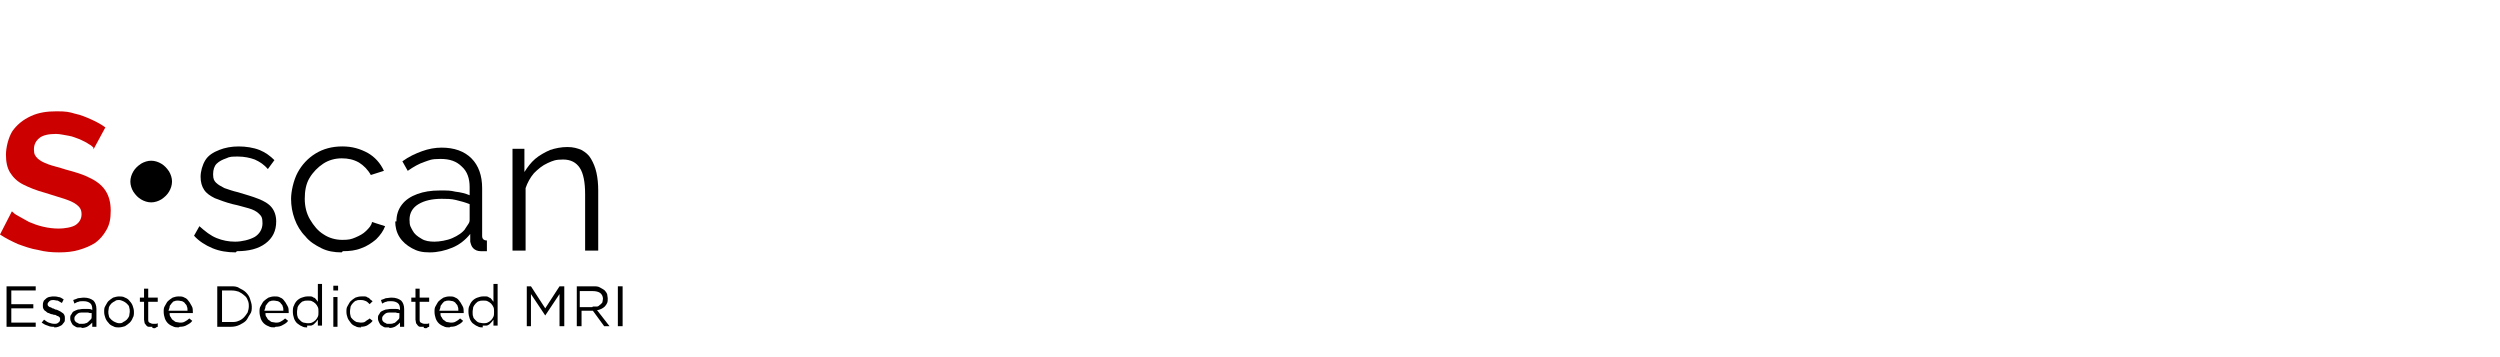 <?xml version="1.0" encoding="UTF-8"?>
<svg xmlns="http://www.w3.org/2000/svg" id="Livello_1" data-name="Livello 1" viewBox="0 0 420 60">
  <defs>
    <style>
      .cls-1, .cls-2 {
        stroke-width: 0px;
      }

      .cls-2 {
        fill: #cd0000;
      }
    </style>
  </defs>
  <g>
    <path class="cls-1" d="m1.1,48.1h4.9v.7H1.9v2.3h3.7v.7H1.9v2.4h4.1v.7H1.1v-6.7Z"></path>
    <path class="cls-1" d="m9.1,54.9c-.4,0-.7,0-1.1-.2-.4-.1-.7-.3-1-.5l.4-.5c.3.2.5.4.8.5.3.1.6.2.9.2s.5,0,.7-.2c.2-.1.3-.3.3-.6h0c0-.1,0-.2-.1-.3,0,0-.2-.2-.3-.2-.1,0-.2-.1-.4-.2-.2,0-.3,0-.5-.1-.2,0-.4-.1-.6-.2-.2,0-.4-.2-.5-.3-.2-.1-.3-.2-.4-.4s-.1-.3-.1-.6h0c0-.2,0-.4.1-.6,0-.2.2-.3.4-.5s.3-.2.5-.3c.2,0,.4-.1.7-.1s.6,0,.9.1c.3,0,.6.2.9.4l-.3.6c-.2-.1-.5-.3-.7-.4-.3,0-.5-.1-.7-.1s-.5,0-.7.2-.3.3-.3.5h0c0,.1,0,.2.1.3,0,0,.2.2.3.2.1,0,.3.1.4.2.2,0,.3.1.5.2.2,0,.4.1.6.2s.4.2.5.3c.2.1.3.2.4.4s.1.3.1.6h0c0,.3,0,.5-.1.6s-.2.3-.4.5c-.2.1-.3.2-.6.3s-.4.1-.7.1Z"></path>
    <path class="cls-1" d="m13.7,55c-.2,0-.5,0-.7,0-.2,0-.4-.2-.6-.3-.2-.1-.3-.3-.4-.5-.1-.2-.2-.4-.2-.7h0c0-.3,0-.5.2-.7.1-.2.2-.4.4-.5.2-.1.4-.2.7-.3.3,0,.5-.1.9-.1s.6,0,.8,0c.2,0,.5,0,.7.2v-.2c0-.4-.1-.8-.4-1s-.6-.3-1.1-.3-.6,0-.8.1c-.2,0-.5.2-.7.3l-.2-.6c.3-.1.6-.2.8-.3.3,0,.6-.1,1-.1.7,0,1.2.2,1.6.5.3.3.5.8.5,1.4v3h-.7v-.7c-.2.2-.4.4-.7.6s-.7.3-1.1.3Zm.1-.6c.2,0,.4,0,.6-.1.2,0,.4-.2.5-.3s.3-.3.4-.4.1-.3.1-.5v-.5c-.2,0-.4,0-.6-.1-.2,0-.5,0-.8,0-.5,0-.8,0-1.1.3s-.4.4-.4.7h0c0,.2,0,.3.1.4,0,.1.2.2.3.3.1,0,.2.1.4.2.1,0,.3,0,.5,0Z"></path>
    <path class="cls-1" d="m20,55c-.4,0-.7,0-1-.2-.3-.1-.6-.3-.8-.6-.2-.2-.4-.5-.5-.8-.1-.3-.2-.6-.2-1h0c0-.4,0-.7.2-1s.3-.6.5-.8c.2-.2.5-.4.8-.6.3-.1.7-.2,1-.2s.7,0,1,.2c.3.1.6.3.8.6.2.2.4.5.5.8.1.3.2.6.2,1h0c0,.4,0,.7-.2,1-.1.3-.3.6-.5.8-.2.2-.5.4-.8.6-.3.1-.7.2-1,.2Zm0-.7c.3,0,.5,0,.7-.2.2-.1.4-.2.6-.4.2-.2.3-.4.4-.6,0-.2.1-.5.1-.7h0c0-.3,0-.5-.1-.8,0-.2-.2-.4-.4-.6-.2-.2-.4-.3-.6-.4-.2-.1-.5-.2-.7-.2s-.5,0-.7.2c-.2.1-.4.2-.6.4-.2.2-.3.4-.4.6,0,.2-.1.5-.1.7h0c0,.3,0,.5.1.8,0,.2.2.4.4.6.2.2.4.3.6.4.2.1.5.2.7.2Z"></path>
    <path class="cls-1" d="m25.6,54.9c-.2,0-.4,0-.6,0-.2,0-.3-.1-.4-.2s-.2-.3-.3-.4c0-.2-.1-.4-.1-.6v-3h-.7v-.7h.7v-1.5h.7v1.5h1.6v.7h-1.6v2.9c0,.3,0,.5.2.6.2.1.4.2.6.2s.2,0,.4,0,.2,0,.4-.1v.6c-.1,0-.3.1-.4.2s-.3,0-.5,0Z"></path>
    <path class="cls-1" d="m30,55c-.3,0-.7,0-1-.2-.3-.1-.6-.3-.8-.5-.2-.2-.4-.5-.5-.8s-.2-.7-.2-1.1h0c0-.4,0-.7.2-1s.3-.6.5-.8c.2-.2.5-.4.8-.6.3-.1.6-.2,1-.2s.7,0,1,.2c.3.1.5.3.7.6.2.2.3.5.5.8s.2.7.2,1h0c0,.2,0,.2,0,.2h-3.9c0,.3,0,.5.2.7.1.2.2.4.4.5.2.1.3.3.5.3.2,0,.4.1.6.1.3,0,.6,0,.9-.2.2-.1.5-.3.7-.5l.5.4c-.2.3-.5.5-.9.7-.3.2-.7.3-1.2.3Zm1.5-2.9c0-.2,0-.4-.1-.6,0-.2-.2-.4-.3-.5-.1-.2-.3-.3-.5-.4-.2,0-.4-.1-.7-.1s-.4,0-.6.1c-.2,0-.3.2-.5.4-.1.2-.3.3-.3.5,0,.2-.1.4-.2.7h3.2Z"></path>
    <path class="cls-1" d="m36.5,48.1h2.3c.5,0,1,0,1.4.3.4.2.8.4,1.1.7.3.3.6.7.7,1.1s.3.8.3,1.3h0c0,.5,0,.9-.3,1.3s-.4.8-.7,1.1c-.3.3-.7.5-1.1.7-.4.2-.9.3-1.4.3h-2.3v-6.7Zm.8.7v5.3h1.6c.4,0,.8,0,1.2-.2.3-.1.6-.3.9-.6.2-.2.4-.5.6-.8.1-.3.2-.7.2-1h0c0-.4,0-.7-.2-1.1-.1-.3-.3-.6-.6-.8-.2-.2-.5-.4-.9-.6-.3-.1-.7-.2-1.2-.2h-1.6Z"></path>
    <path class="cls-1" d="m46.1,55c-.3,0-.7,0-1-.2-.3-.1-.6-.3-.8-.5-.2-.2-.4-.5-.5-.8s-.2-.7-.2-1.1h0c0-.4,0-.7.2-1s.3-.6.5-.8c.2-.2.5-.4.8-.6.3-.1.6-.2,1-.2s.7,0,1,.2c.3.1.5.3.7.6.2.2.3.5.5.8s.2.7.2,1h0c0,.2,0,.2,0,.2h-3.9c0,.3,0,.5.2.7.1.2.2.4.4.5.2.1.3.3.5.3.2,0,.4.1.6.1.3,0,.6,0,.9-.2.2-.1.5-.3.7-.5l.5.4c-.2.3-.5.5-.9.7-.3.2-.7.3-1.2.3Zm1.5-2.9c0-.2,0-.4-.1-.6,0-.2-.2-.4-.3-.5-.1-.2-.3-.3-.5-.4-.2,0-.4-.1-.7-.1s-.4,0-.6.1c-.2,0-.3.2-.5.4-.1.2-.3.3-.3.5,0,.2-.1.4-.2.7h3.2Z"></path>
    <path class="cls-1" d="m51.6,55c-.3,0-.6,0-.9-.2-.3-.1-.5-.3-.8-.5-.2-.2-.4-.5-.5-.8s-.2-.7-.2-1.1h0c0-.4,0-.8.2-1.1.1-.3.3-.6.5-.8.2-.2.5-.4.8-.5.3-.1.6-.2.9-.2s.4,0,.6,0,.4.1.5.2c.2,0,.3.2.4.3s.2.3.3.4v-3h.7v7h-.7v-1c-.1.1-.2.3-.3.4-.1.1-.3.3-.4.4-.2.1-.3.2-.5.2-.2,0-.4,0-.6,0Zm.1-.7c.2,0,.5,0,.7-.1s.4-.2.6-.4c.2-.2.3-.4.4-.6s.1-.5.1-.8h0c0-.3,0-.6-.1-.8s-.2-.4-.4-.6c-.2-.2-.4-.3-.6-.4s-.4-.1-.7-.1-.5,0-.7.1c-.2,0-.4.2-.6.4s-.3.4-.4.6c0,.2-.1.5-.1.8h0c0,.3,0,.6.1.8,0,.2.2.4.4.6.2.2.3.3.6.4.2,0,.4.1.7.1Z"></path>
    <path class="cls-1" d="m56,48h.8v.8h-.8v-.8Zm0,1.9h.7v5h-.7v-5Z"></path>
    <path class="cls-1" d="m60.7,55c-.4,0-.7,0-1-.2-.3-.1-.6-.3-.8-.6s-.4-.5-.5-.8-.2-.6-.2-1h0c0-.4,0-.7.2-1s.3-.6.5-.8c.2-.2.5-.4.8-.6.3-.1.6-.2,1-.2s.5,0,.6,0c.2,0,.4.1.5.2.2,0,.3.2.4.3.1.1.3.2.4.3l-.5.5c-.2-.2-.4-.4-.6-.5-.2-.1-.5-.2-.9-.2s-.5,0-.7.1c-.2,0-.4.2-.6.4-.2.2-.3.4-.4.6,0,.2-.1.5-.1.8h0c0,.3,0,.5.1.8,0,.2.2.4.4.6.2.2.4.3.6.4.2,0,.5.1.7.1s.6,0,.8-.2.5-.3.7-.5l.5.4c-.2.3-.5.5-.8.7-.3.2-.7.3-1.2.3Z"></path>
    <path class="cls-1" d="m65.4,55c-.2,0-.5,0-.7,0-.2,0-.4-.2-.6-.3-.2-.1-.3-.3-.4-.5-.1-.2-.2-.4-.2-.7h0c0-.3,0-.5.2-.7.1-.2.2-.4.4-.5.2-.1.4-.2.7-.3.3,0,.5-.1.9-.1s.6,0,.8,0c.2,0,.5,0,.7.2v-.2c0-.4-.1-.8-.4-1s-.6-.3-1.1-.3-.6,0-.8.1c-.2,0-.5.2-.7.3l-.2-.6c.3-.1.6-.2.8-.3.3,0,.6-.1,1-.1.7,0,1.2.2,1.6.5.3.3.5.8.5,1.4v3h-.7v-.7c-.2.2-.4.4-.7.6s-.7.3-1.1.3Zm.1-.6c.2,0,.4,0,.6-.1.2,0,.4-.2.5-.3s.3-.3.4-.4.1-.3.1-.5v-.5c-.2,0-.4,0-.6-.1-.2,0-.5,0-.8,0-.5,0-.8,0-1.1.3s-.4.4-.4.7h0c0,.2,0,.3.1.4,0,.1.2.2.3.3.1,0,.2.1.4.2.1,0,.3,0,.5,0Z"></path>
    <path class="cls-1" d="m71.2,54.9c-.2,0-.4,0-.6,0-.2,0-.3-.1-.4-.2s-.2-.3-.3-.4c0-.2-.1-.4-.1-.6v-3h-.7v-.7h.7v-1.5h.7v1.5h1.6v.7h-1.6v2.9c0,.3,0,.5.2.6.2.1.4.2.6.2s.2,0,.4,0,.2,0,.4-.1v.6c-.1,0-.3.1-.4.2s-.3,0-.5,0Z"></path>
    <path class="cls-1" d="m75.5,55c-.3,0-.7,0-1-.2-.3-.1-.6-.3-.8-.5-.2-.2-.4-.5-.5-.8s-.2-.7-.2-1.1h0c0-.4,0-.7.2-1s.3-.6.5-.8c.2-.2.5-.4.8-.6.3-.1.6-.2,1-.2s.7,0,1,.2c.3.1.5.3.7.6.2.2.3.5.5.8s.2.7.2,1h0c0,.2,0,.2,0,.2h-3.9c0,.3,0,.5.2.7.1.2.2.4.4.5.2.1.3.3.5.3.2,0,.4.1.6.1.3,0,.6,0,.9-.2.2-.1.5-.3.7-.5l.5.4c-.2.3-.5.5-.9.7-.3.2-.7.3-1.2.3Zm1.5-2.9c0-.2,0-.4-.1-.6,0-.2-.2-.4-.3-.5-.1-.2-.3-.3-.5-.4-.2,0-.4-.1-.7-.1s-.4,0-.6.1c-.2,0-.3.2-.5.4-.1.2-.3.3-.3.5,0,.2-.1.4-.2.7h3.2Z"></path>
    <path class="cls-1" d="m81.1,55c-.3,0-.6,0-.9-.2-.3-.1-.5-.3-.8-.5-.2-.2-.4-.5-.5-.8s-.2-.7-.2-1.1h0c0-.4,0-.8.2-1.1.1-.3.3-.6.5-.8.2-.2.5-.4.8-.5.3-.1.6-.2.9-.2s.4,0,.6,0,.4.1.5.2c.2,0,.3.2.4.3s.2.3.3.4v-3h.7v7h-.7v-1c-.1.1-.2.3-.3.4-.1.1-.3.3-.4.4-.2.1-.3.2-.5.2-.2,0-.4,0-.6,0Zm.1-.7c.2,0,.5,0,.7-.1s.4-.2.6-.4c.2-.2.3-.4.4-.6s.1-.5.1-.8h0c0-.3,0-.6-.1-.8s-.2-.4-.4-.6c-.2-.2-.4-.3-.6-.4s-.4-.1-.7-.1-.5,0-.7.1c-.2,0-.4.2-.6.4s-.3.4-.4.6c0,.2-.1.5-.1.8h0c0,.3,0,.6.1.8,0,.2.2.4.4.6.2.2.3.3.6.4.2,0,.4.1.7.1Z"></path>
    <path class="cls-1" d="m88.4,48.1h.8l2.4,3.7,2.4-3.7h.8v6.7h-.8v-5.4l-2.4,3.6h0l-2.4-3.6v5.4h-.7v-6.7Z"></path>
    <path class="cls-1" d="m96.8,48.1h2.9c.4,0,.8,0,1.1.2s.6.3.8.5.3.4.4.6c0,.2.1.5.1.7h0c0,.3,0,.6-.1.8s-.2.4-.4.6c-.2.2-.4.3-.6.4s-.5.2-.7.2l2.1,2.7h-.9l-1.9-2.6h-1.9v2.6h-.8v-6.7Zm2.8,3.4c.2,0,.5,0,.7,0,.2,0,.4-.2.5-.3.2-.1.3-.3.4-.4,0-.2.1-.4.1-.6h0c0-.4-.2-.8-.5-1s-.7-.3-1.3-.3h-2.1v2.7h2.1Z"></path>
    <path class="cls-1" d="m103.8,48.1h.8v6.7h-.8v-6.7Z"></path>
  </g>
  <g>
    <path class="cls-2" d="m15.7,24.8c-.2-.2-.4-.4-.8-.6-.4-.3-.9-.5-1.5-.8-.6-.2-1.2-.5-1.9-.6s-1.4-.3-2.1-.3c-1.2,0-2.2.2-2.8.7s-.9,1.1-.9,1.9.2,1.1.6,1.5,1,.7,1.8,1c.8.3,1.8.5,3,.9,1.5.4,2.9.8,4,1.4,1.1.5,2,1.2,2.6,2.1.6.9.9,2,.9,3.4s-.2,2.3-.7,3.2-1.1,1.6-1.9,2.2c-.8.5-1.7.9-2.8,1.2-1,.3-2.1.4-3.3.4s-2.3-.1-3.5-.4c-1.2-.2-2.3-.6-3.4-1-1.1-.5-2.1-1-3-1.6l2-3.9c.2.2.5.5,1.1.8.5.3,1.1.6,1.8,1,.7.3,1.5.6,2.4.8s1.7.3,2.6.3,2.2-.2,2.8-.6c.6-.4,1-1,1-1.8s-.3-1.2-.8-1.6c-.5-.4-1.2-.7-2.1-1-.9-.3-2-.6-3.2-1-1.5-.4-2.7-.9-3.7-1.4-1-.5-1.7-1.2-2.2-2-.5-.8-.7-1.8-.7-3s.4-2.9,1.1-4c.8-1.1,1.8-1.9,3.1-2.5,1.3-.6,2.7-.8,4.3-.8s2.1.1,3.1.4c1,.2,1.9.6,2.8,1,.9.4,1.6.8,2.3,1.3l-2,3.7Z"></path>
    <path class="cls-1" d="m28.9,30.5c0,.6-.2,1.2-.5,1.7-.3.5-.7.9-1.3,1.3-.5.3-1.1.5-1.7.5s-1.2-.2-1.7-.5c-.5-.3-.9-.7-1.3-1.3-.3-.5-.5-1.1-.5-1.7s.2-1.2.5-1.7c.3-.5.7-.9,1.3-1.3.5-.3,1.1-.5,1.7-.5s1.2.2,1.7.5c.5.3.9.7,1.3,1.3.3.5.5,1.1.5,1.7Z"></path>
    <path class="cls-1" d="m39.6,42.4c-1.4,0-2.7-.2-3.9-.7s-2.3-1.2-3.1-2.1l.9-1.6c1,.9,1.9,1.6,2.9,2,1,.4,2,.6,3.1.6s2.4-.3,3.3-.8c.8-.5,1.3-1.3,1.3-2.3s-.2-1.2-.6-1.6c-.4-.4-1-.7-1.7-.9-.8-.2-1.7-.5-2.7-.7-1.2-.3-2.2-.7-3-1-.8-.4-1.4-.8-1.8-1.4-.4-.6-.6-1.3-.6-2.2s.3-2,.8-2.8,1.3-1.3,2.3-1.7,2.1-.6,3.3-.6,2.5.2,3.5.6c1,.4,1.8,1,2.5,1.7l-1.1,1.5c-.6-.7-1.3-1.2-2.2-1.6-.8-.3-1.8-.5-2.8-.5s-1.4,0-2,.3c-.6.2-1.2.5-1.6.9-.4.4-.6,1-.6,1.8s.2,1.1.5,1.4c.3.3.8.6,1.4.9.6.2,1.4.5,2.3.7,1.3.4,2.4.7,3.4,1.1,1,.4,1.7.8,2.2,1.4.5.6.8,1.4.8,2.4,0,1.6-.6,2.8-1.8,3.7s-2.8,1.3-4.8,1.3Z"></path>
    <path class="cls-1" d="m57.4,42.4c-1.3,0-2.4-.2-3.4-.7-1-.5-2-1.1-2.7-2-.8-.8-1.4-1.8-1.8-2.9-.4-1.1-.6-2.2-.6-3.4s.4-3.1,1.1-4.4c.7-1.3,1.7-2.4,3-3.2,1.3-.8,2.8-1.2,4.5-1.2s3,.4,4.3,1.1c1.2.7,2.1,1.7,2.7,3l-2.2.7c-.5-.9-1.2-1.6-2-2.1-.9-.5-1.8-.7-2.9-.7s-2.2.3-3.1.9c-.9.6-1.7,1.4-2.3,2.4-.6,1-.8,2.2-.8,3.5s.3,2.5.9,3.5c.6,1,1.3,1.9,2.3,2.5.9.6,2,.9,3.1.9s1.5-.1,2.2-.4,1.3-.6,1.8-1.1c.5-.5.9-.9,1-1.5l2.2.7c-.3.8-.8,1.5-1.5,2.2-.7.6-1.6,1.2-2.5,1.5-1,.4-2,.5-3.1.5Z"></path>
    <path class="cls-1" d="m66.6,37.2c0-1.1.3-2,.9-2.8.6-.8,1.5-1.4,2.6-1.8,1.1-.4,2.3-.6,3.8-.6s1.7,0,2.6.2c.9.1,1.7.3,2.4.6v-1.4c0-1.4-.4-2.6-1.3-3.4-.9-.9-2-1.3-3.6-1.3s-1.8.2-2.7.5-1.8.8-2.8,1.5l-.9-1.6c1.1-.8,2.2-1.3,3.3-1.7,1.1-.4,2.2-.6,3.3-.6,2.1,0,3.8.6,5,1.8,1.2,1.2,1.8,2.9,1.8,5v7.9c0,.3,0,.5.2.7.1.1.3.2.6.2v1.8c-.2,0-.5,0-.6,0-.2,0-.3,0-.4,0-.6,0-1-.2-1.3-.5-.3-.3-.4-.7-.5-1.1v-1.3c-.8,1-1.8,1.8-3,2.3-1.2.5-2.5.8-3.8.8s-2.1-.2-3-.7c-.9-.5-1.6-1.1-2.1-1.9-.5-.8-.7-1.7-.7-2.6Zm11.5,1.3c.2-.3.4-.6.6-.9s.2-.5.2-.8v-2.5c-.7-.3-1.5-.5-2.3-.7-.8-.2-1.6-.2-2.4-.2-1.6,0-2.9.3-3.9.9-1,.6-1.5,1.5-1.5,2.6s.2,1.2.5,1.8.8,1,1.5,1.4c.6.4,1.4.5,2.2.5s2.1-.2,3-.6c.9-.4,1.7-.9,2.2-1.6Z"></path>
    <path class="cls-1" d="m100.5,42.1h-2.2v-9.5c0-2-.3-3.5-.9-4.4-.6-.9-1.5-1.4-2.8-1.4s-1.7.2-2.6.6c-.9.4-1.6,1-2.3,1.7-.6.7-1.1,1.6-1.4,2.5v10.5h-2.2v-17.1h2v3.9c.5-.8,1.1-1.6,1.8-2.2.7-.6,1.6-1.1,2.5-1.5.9-.3,1.9-.5,2.9-.5s1.7.2,2.4.5c.7.4,1.2.8,1.6,1.5s.7,1.4.9,2.3c.2.9.3,1.9.3,3v10Z"></path>
  </g>
</svg>
